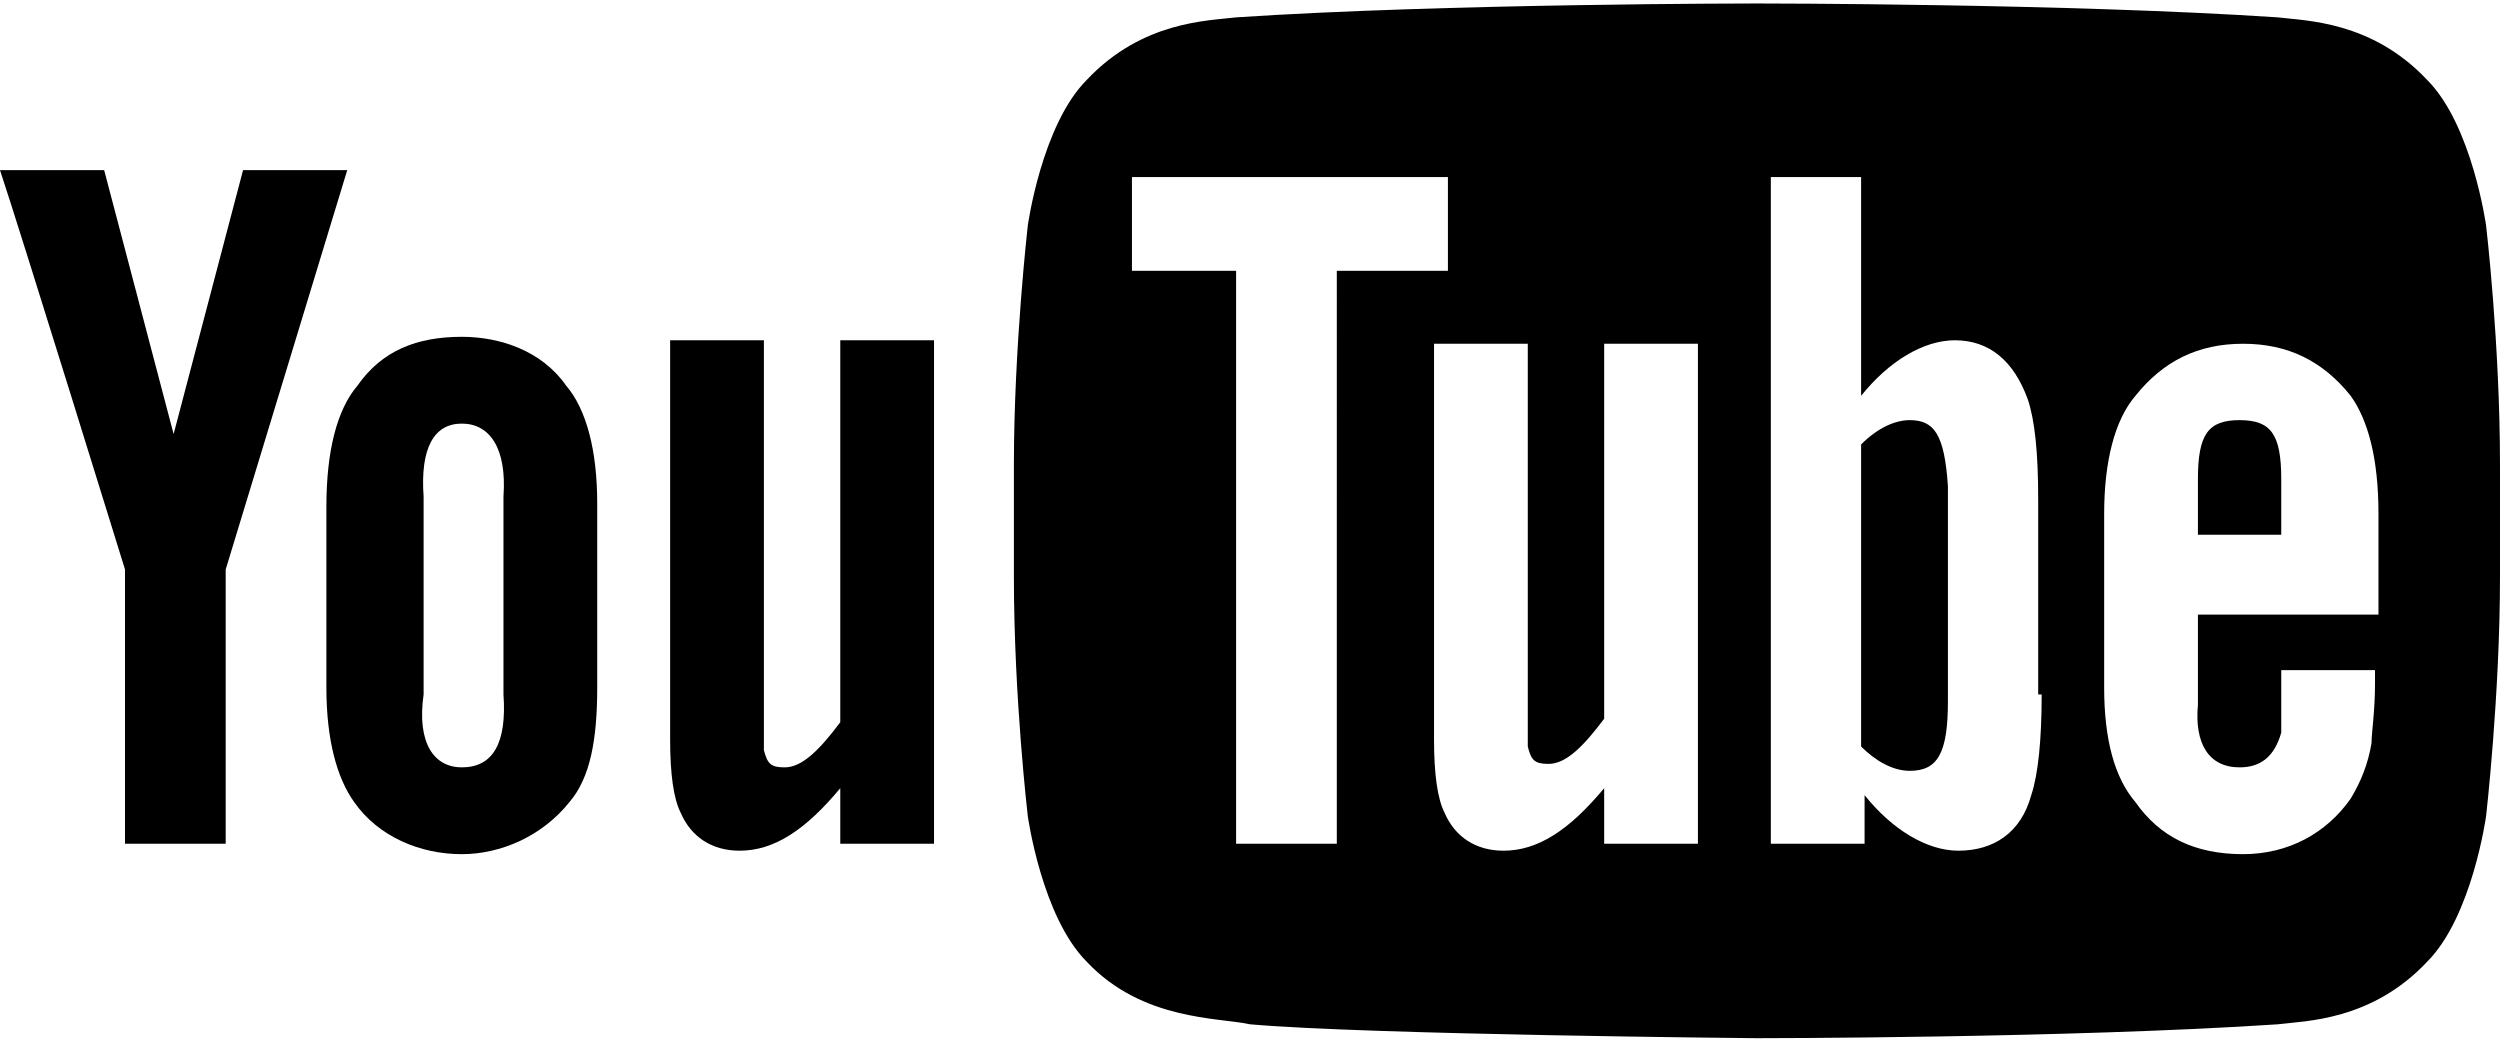 <?xml version="1.0" encoding="utf-8"?>
<!-- Generator: Adobe Illustrator 23.0.6, SVG Export Plug-In . SVG Version: 6.00 Build 0)  -->
<svg version="1.1" id="Layer_1" xmlns="http://www.w3.org/2000/svg" xmlns:xlink="http://www.w3.org/1999/xlink" x="0px" y="0px"
	 viewBox="0 0 72 30" style="enable-background:new 0 0 72 30;" xml:space="preserve">
<g>
	<path id="u_1_" d="M26.9,24.3h-2.7v-1.6c-1,1.2-1.9,1.8-2.9,1.8c-0.8,0-1.4-0.4-1.7-1.1c-0.2-0.4-0.3-1.1-0.3-2.1V9.8H22v10.8
		c0,0.6,0,0.9,0,1c0.1,0.4,0.2,0.5,0.6,0.5c0.5,0,1-0.5,1.6-1.3v-11h2.7C26.9,9.8,26.9,24.3,26.9,24.3z"/>
	<path id="o_1_" d="M17.2,14.5c0-1.5-0.3-2.7-0.9-3.4c-0.7-1-1.9-1.4-3-1.4c-1.3,0-2.3,0.4-3,1.4c-0.6,0.7-0.9,1.9-0.9,3.5v5.2
		c0,1.5,0.3,2.6,0.8,3.3c0.7,1,1.9,1.5,3.1,1.5c1.1,0,2.3-0.5,3.1-1.5c0.6-0.7,0.8-1.8,0.8-3.3V14.5z M14.5,20
		c0.1,1.4-0.3,2.1-1.2,2.1c-0.8,0-1.3-0.7-1.1-2.1v-5.7c-0.1-1.4,0.3-2.1,1.1-2.1s1.3,0.7,1.2,2.1V20z"/>
	<path id="y_1_" d="M6.5,16.4v7.9H3.6v-7.9c0,0-3-9.7-3.6-11.5h3l2,7.6l2-7.6h3L6.5,16.4z"/>
	<g>
		<path d="M55,12.1c-0.4,0-0.9,0.2-1.4,0.7v8.7c0.4,0.4,0.9,0.7,1.4,0.7c0.8,0,1.1-0.5,1.1-2V14C56,12.5,55.7,12.1,55,12.1z"/>
		<path d="M65.7,13.8c0-1.3-0.3-1.7-1.2-1.7c-0.9,0-1.2,0.4-1.2,1.7v1.6h2.4V13.8z"/>
		<path d="M71.6,6.5c0,0-0.4-2.9-1.7-4.2c-1.6-1.7-3.5-1.7-4.3-1.8c-6-0.4-15-0.4-15-0.4l0,0c0,0-9,0-15,0.4
			c-0.8,0.1-2.7,0.1-4.3,1.8c-1.3,1.3-1.7,4.2-1.7,4.2s-0.4,3.5-0.4,6.9v3.2c0,3.5,0.4,6.9,0.4,6.9s0.4,2.9,1.7,4.2
			c1.6,1.7,3.8,1.6,4.7,1.8c3.4,0.3,14.6,0.4,14.6,0.4s9,0,15-0.4c0.8-0.1,2.7-0.1,4.3-1.8c1.3-1.3,1.7-4.2,1.7-4.2S72,20,72,16.6
			v-3.2C72,9.9,71.6,6.5,71.6,6.5z M38.5,24.3h-2.9V7.8h-3V5.1h9.1v2.7h-3.2C38.5,7.8,38.5,24.3,38.5,24.3z M48.9,24.3h-2.7v-1.6
			c-1,1.2-1.9,1.8-2.9,1.8c-0.8,0-1.4-0.4-1.7-1.1c-0.2-0.4-0.3-1.1-0.3-2.1V9.9H44v10.6c0,0.6,0,0.9,0,1c0.1,0.4,0.2,0.5,0.6,0.5
			c0.5,0,1-0.5,1.6-1.3V9.9h2.7C48.9,9.9,48.9,24.3,48.9,24.3z M58.8,20c0,1.3-0.1,2.3-0.3,2.9c-0.3,1.1-1.1,1.6-2.1,1.6
			c-0.9,0-1.9-0.6-2.7-1.6v1.4H51V5.1h2.6v6.3c0.8-1,1.8-1.6,2.7-1.6c1,0,1.7,0.6,2.1,1.7c0.2,0.6,0.3,1.5,0.3,2.9V20H58.8z
			 M64.5,22.1c0.6,0,1-0.3,1.2-1c0-0.1,0-0.8,0-1.8h2.7v0.4c0,0.8-0.1,1.4-0.1,1.7C68.2,22,68,22.5,67.7,23c-0.7,1-1.8,1.6-3.1,1.6
			c-1.4,0-2.4-0.5-3.1-1.5c-0.6-0.7-0.9-1.8-0.9-3.3v-5c0-1.5,0.3-2.7,0.9-3.4c0.8-1,1.8-1.5,3.1-1.5c1.3,0,2.3,0.5,3.1,1.5
			c0.5,0.7,0.8,1.8,0.8,3.4v2.9h-5.2v2.6C63.2,21.4,63.6,22.1,64.5,22.1z"/>
	</g>
</g>
</svg>
